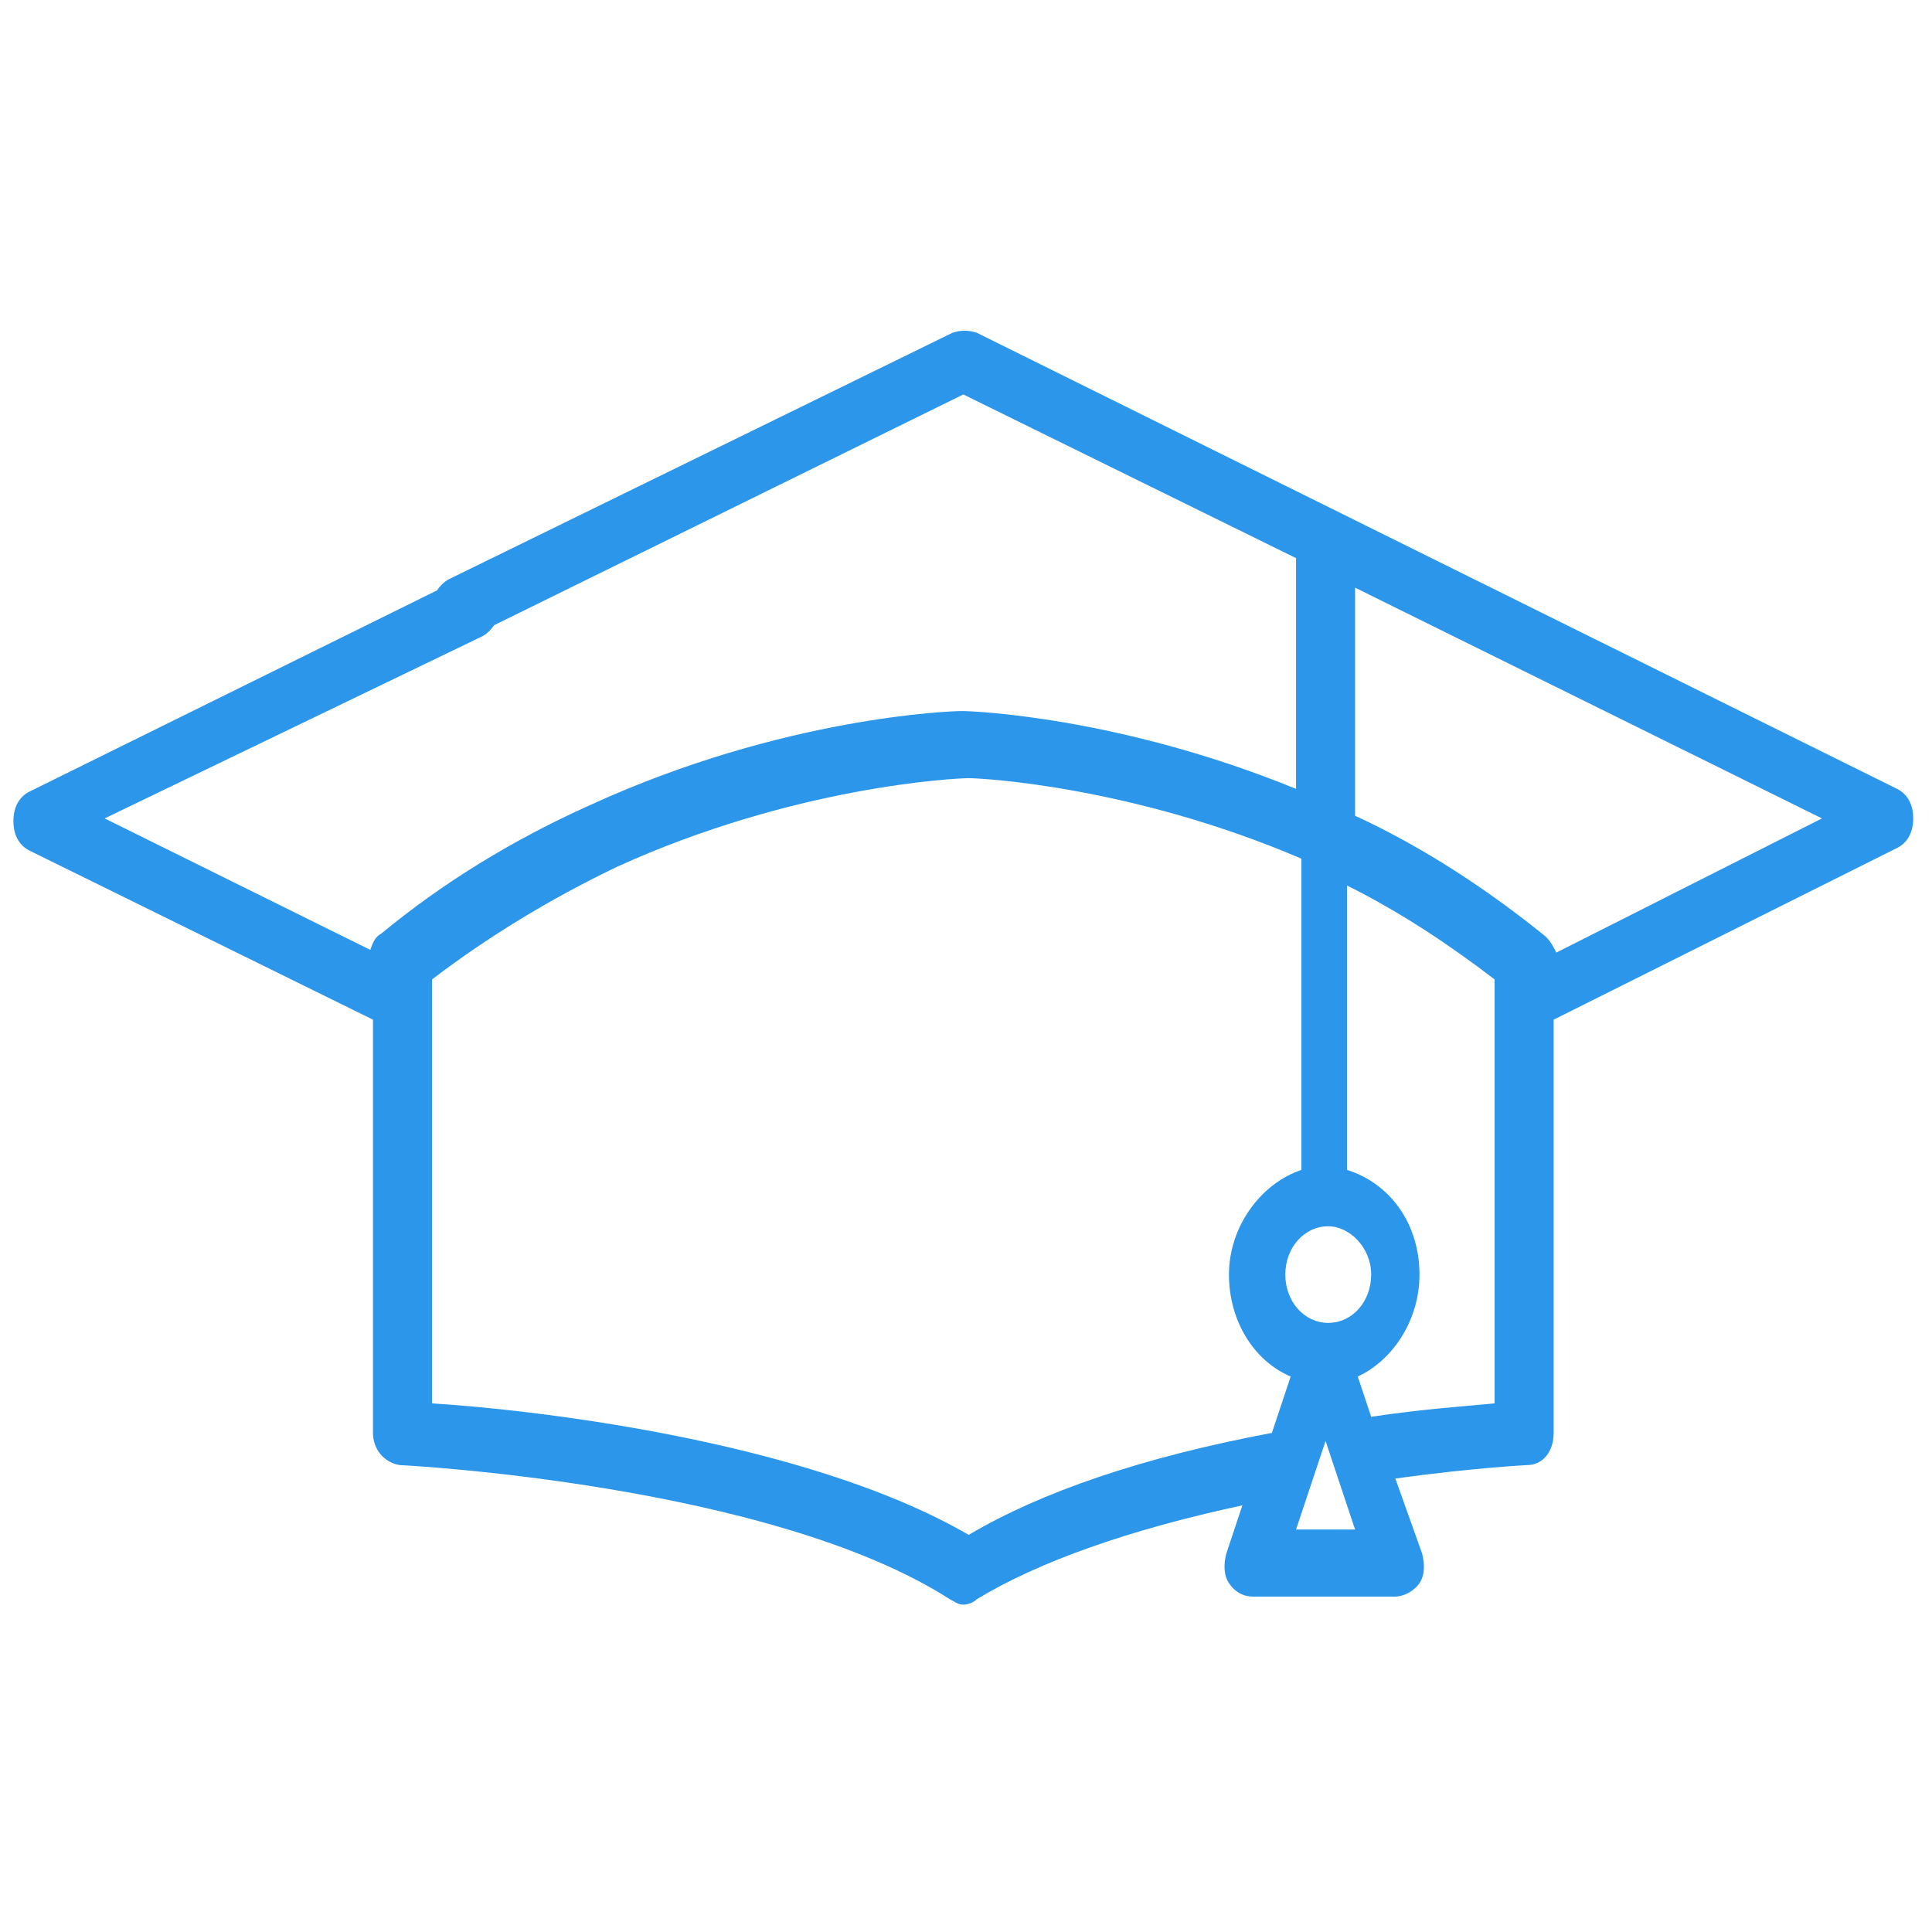 <?xml version="1.0" encoding="utf-8"?>
<!-- Generator: Adobe Illustrator 24.1.0, SVG Export Plug-In . SVG Version: 6.00 Build 0)  -->
<svg version="1.1" id="Capa_1" xmlns="http://www.w3.org/2000/svg" xmlns:xlink="http://www.w3.org/1999/xlink" x="0px" y="0px"
	 viewBox="0 0 72 72" style="enable-background:new 0 0 72 72;" xml:space="preserve">
<style type="text/css">
	.st0{fill:#2B96EA;}
</style>
<g id="icon_x2F_talento">
	<path class="st0" d="M36.4,12.4c-0.3-0.1-0.6-0.1-0.9,0l-18.8,9.2c-0.5,0.3-0.8,1-0.5,1.5c0.2,0.6,0.9,0.9,1.4,0.6l18.3-9l12.4,6.1
		v8.6c-6.6-2.7-12.1-2.9-12.4-2.9c0,0,0,0-0.1,0c-0.3,0-6.6,0.2-13.8,3.5c-2.9,1.3-5.5,2.9-7.8,4.8c-0.2,0.1-0.3,0.3-0.4,0.6
		l-9.9-4.9L18,23.7c0.5-0.3,0.8-1,0.5-1.5c-0.2-0.6-0.9-0.9-1.4-0.6l-16,7.9c-0.4,0.2-0.6,0.6-0.6,1.1c0,0.5,0.2,0.9,0.6,1.1
		L13.9,38v13.1c0,0.6,0.5,1.2,1.1,1.2c0.6,0,1.1-0.5,1.1-1.2V37.3v-0.8c2.1-1.6,4.4-3,6.9-4.2c6.6-3,12.6-3.3,13.1-3.3
		c0.5,0,6.1,0.3,12.4,3v11.6c-1.5,0.5-2.7,2.1-2.7,3.9c0,1.7,0.9,3.2,2.3,3.8l-0.7,2.1c-4.8,0.9-8.6,2.2-11.3,3.8
		c-6.2-3.6-16.7-4.7-20-4.9V49c0-0.6-0.5-1.2-1.1-1.2c-0.6,0-1.1,0.5-1.1,1.2v4.4c0,0.6,0.4,1.1,1,1.2c0.1,0,13.8,0.7,20.5,5
		c0.2,0.1,0.3,0.2,0.5,0.2c0.2,0,0.4-0.1,0.5-0.2c2.3-1.4,5.7-2.6,9.9-3.5l-0.6,1.8c-0.1,0.4-0.1,0.8,0.1,1.1
		c0.2,0.3,0.5,0.5,0.9,0.5h5.3c0.3,0,0.7-0.2,0.9-0.5c0.2-0.3,0.2-0.7,0.1-1.1l-1-2.8c2.9-0.4,4.9-0.5,4.9-0.5c0.6,0,1-0.5,1-1.2V49
		c0-0.6-0.5-1.2-1.1-1.2c-0.6,0-1.1,0.5-1.1,1.2v3.3c-1,0.1-2.6,0.2-4.6,0.5l-0.5-1.5c1.3-0.6,2.3-2.1,2.3-3.8
		c0-1.9-1.1-3.4-2.7-3.9V33c2,1,3.8,2.2,5.5,3.5v0.8v13.9c0,0.6,0.5,1.2,1.1,1.2c0.6,0,1.1-0.5,1.1-1.2V38l12.8-6.4
		c0.4-0.2,0.6-0.6,0.6-1.1c0-0.5-0.2-0.9-0.6-1.1L36.4,12.4z M48.3,57l1.1-3.3l1.1,3.3H48.3z M51.1,47.5c0,1-0.7,1.8-1.6,1.8
		c-0.9,0-1.6-0.8-1.6-1.8c0-1,0.7-1.8,1.6-1.8C50.3,45.7,51.1,46.5,51.1,47.5z M58,35.5c-0.1-0.2-0.2-0.4-0.4-0.6
		c-2.1-1.7-4.5-3.3-7.1-4.5v-8.5l17.4,8.6L58,35.5z"/>
</g>
</svg>
